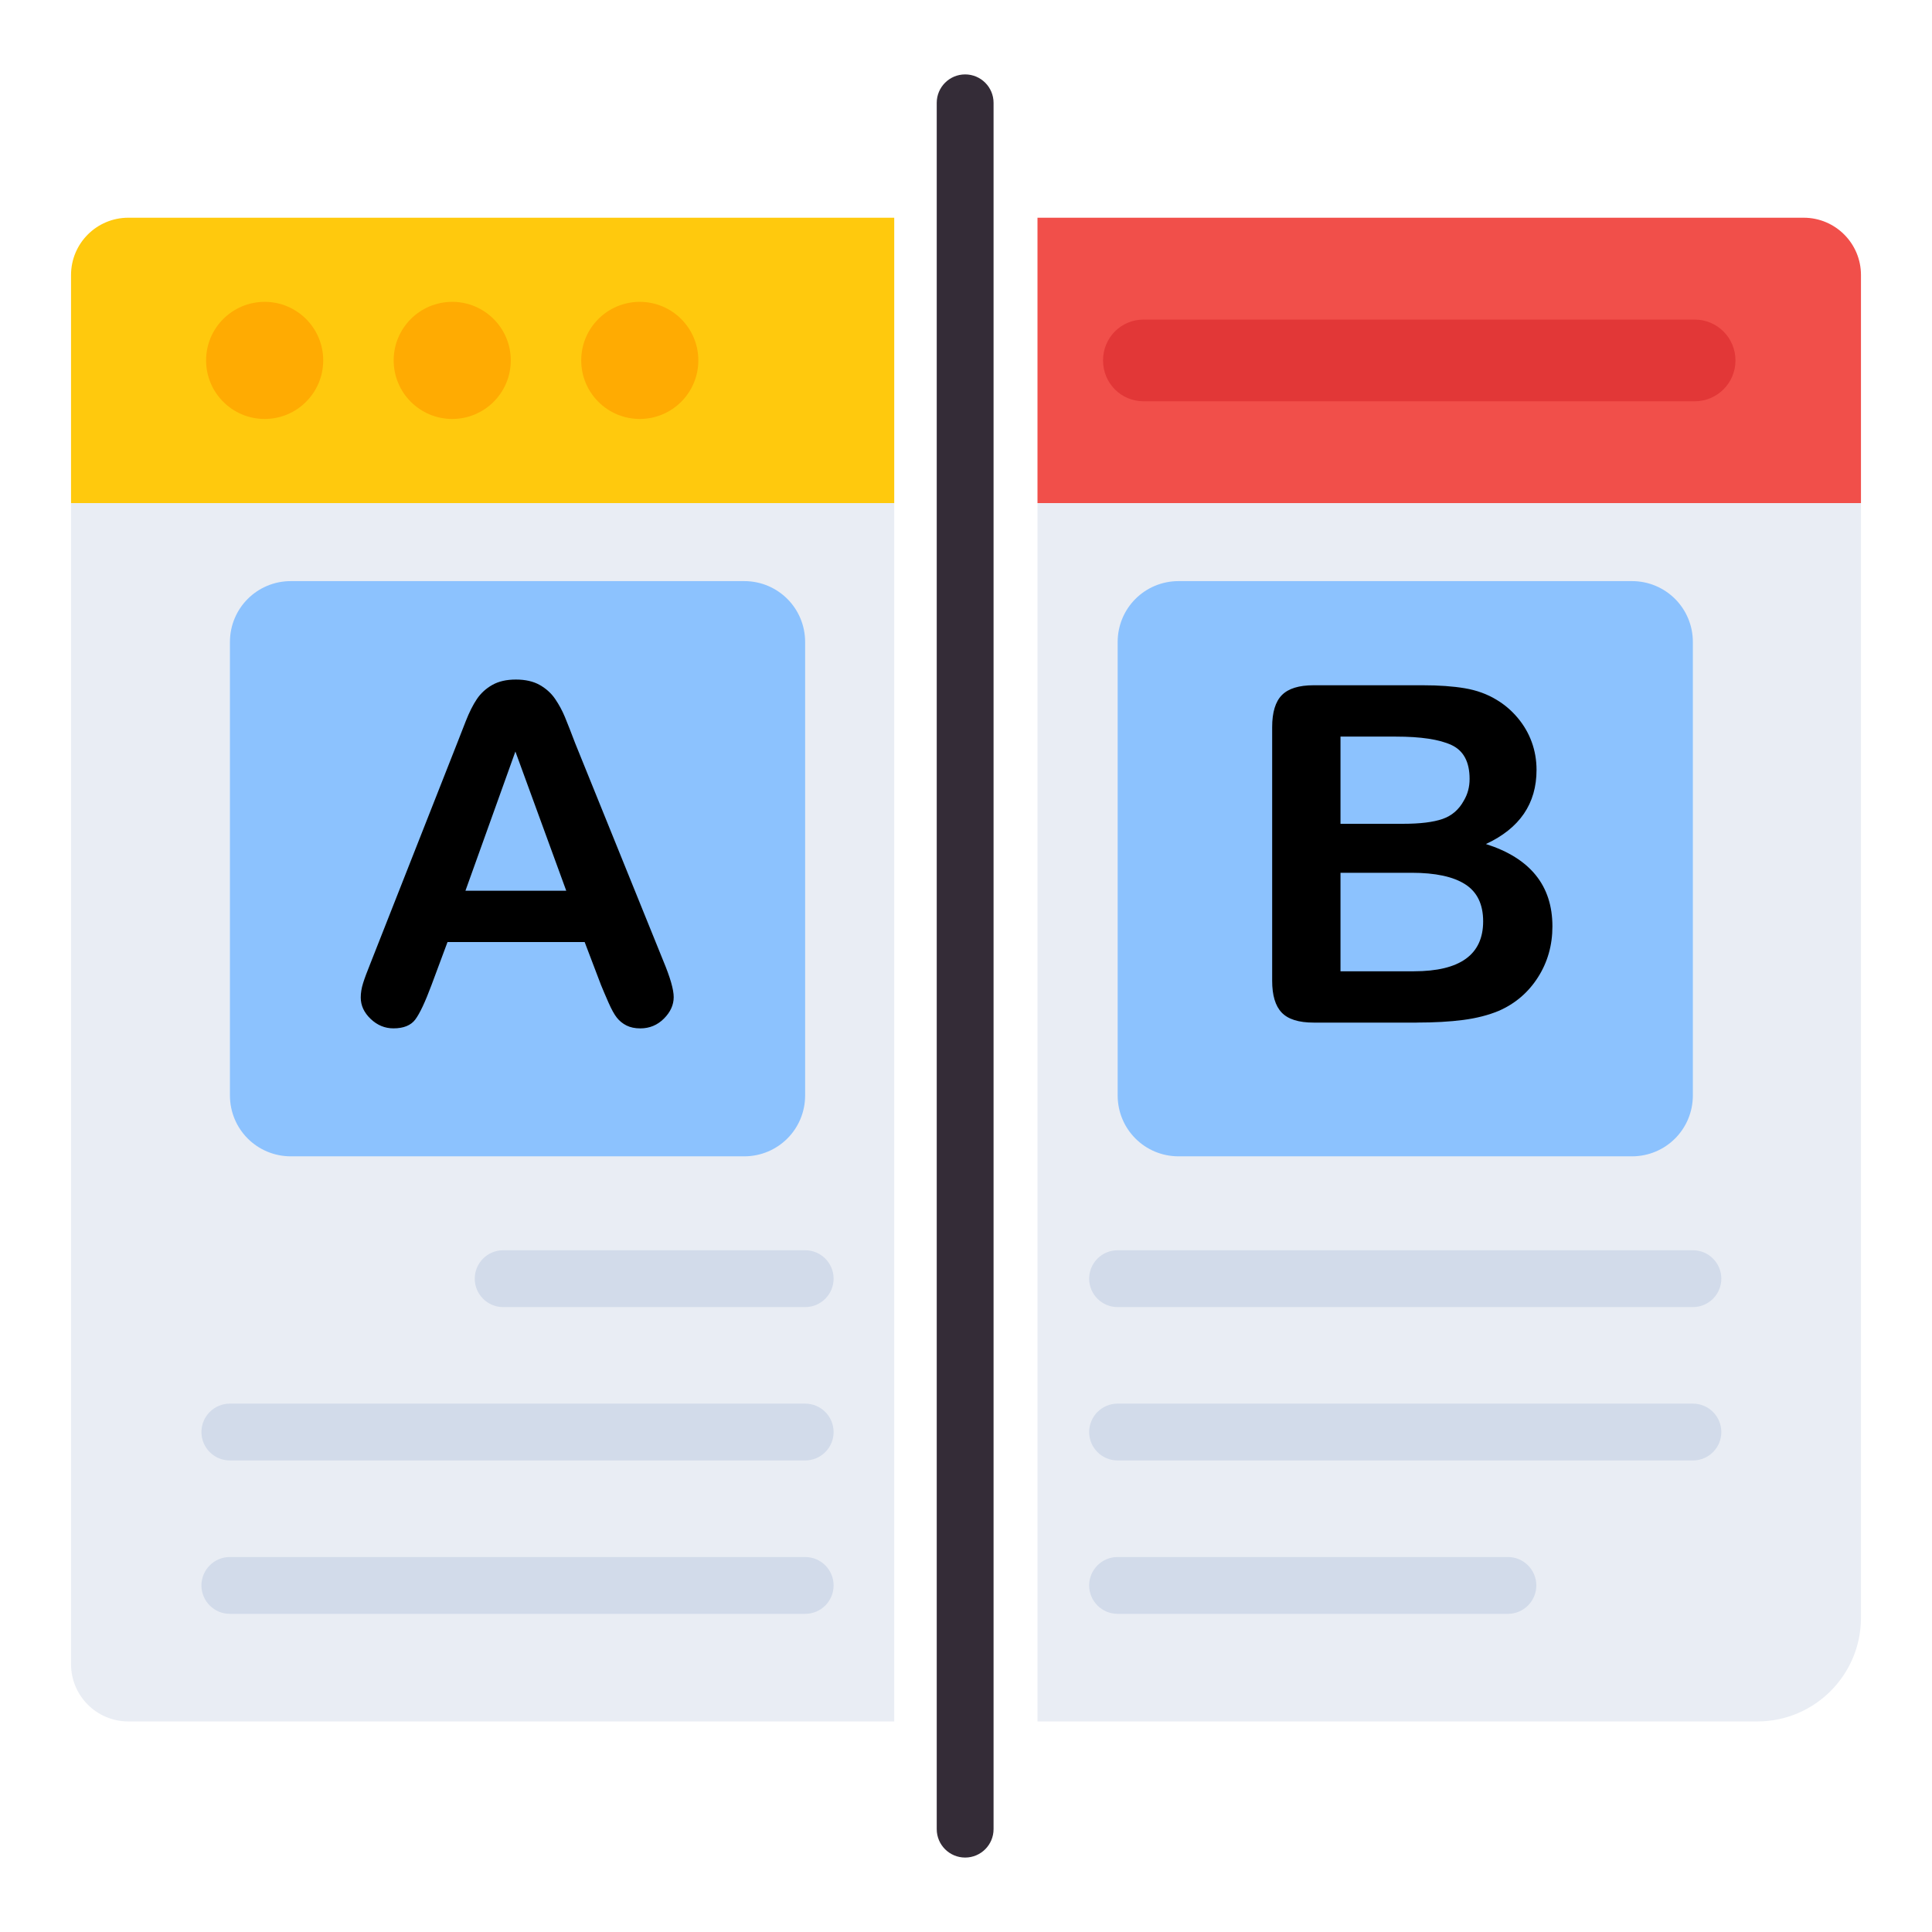 <svg id="Layer_1" enable-background="new 0 0 68 68" height="512" viewBox="0 0 68 68" width="512" xmlns="http://www.w3.org/2000/svg"><g><g><g><path d="m31.474 17.708v42.881h-26.957c-1.114-0-2.017-.903-2.017-2.017v-40.864z" fill="#e9edf4"/></g></g><g><g><path d="m31.474 7.663v10.044h-28.974v-8.027c0-1.114.903-2.017 2.017-2.017z" fill="#ffc90d"/></g></g><g><g><g><circle cx="9.315" cy="12.685" fill="#ffab02" r="2.061"/></g></g><g><g><circle cx="15.917" cy="12.685" fill="#ffab02" r="2.061"/></g></g><g><g><circle cx="22.518" cy="12.685" fill="#ffab02" r="2.061"/></g></g></g><g><g><g><path d="m28.34 46.005h-10.63c-.552 0-1-.448-1-1s.448-1 1-1h10.63c.552 0 1 .448 1 1s-.448 1-1 1z" fill="#d2dbea"/></g></g><g><g><path d="m28.34 51.403h-20.25c-.552 0-1-.448-1-1s.448-1 1-1h20.25c.552 0 1 .448 1 1s-.448 1-1 1z" fill="#d2dbea"/></g></g><g><g><path d="m28.34 56.802h-20.25c-.552 0-1-.448-1-1s.448-1 1-1h20.25c.552 0 1 .448 1 1s-.448 1-1 1z" fill="#d2dbea"/></g></g></g><g><g><g><path d="m28.338 22.599v15.954c0 1.191-.955 2.146-2.146 2.146h-15.953c-1.191 0-2.146-.955-2.146-2.146v-15.954c0-1.191.955-2.146 2.146-2.146h15.953c1.191-0 2.146.955 2.146 2.146z" fill="#8cc2fe"/></g></g></g><g><g><path d="m21.145 34.647-.567-1.49h-4.827l-.567 1.523c-.222.594-.411.995-.567 1.203-.156.208-.413.312-.769.312-.303 0-.57-.111-.802-.332-.232-.221-.349-.472-.349-.753 0-.162.027-.329.081-.502.054-.173.143-.413.268-.721l3.037-7.71c.086-.221.19-.487.312-.798.122-.31.251-.568.389-.773.138-.205.319-.371.543-.498.224-.127.5-.19.83-.19.334 0 .614.064.838.19.224.127.405.29.542.49s.254.415.348.644c.095.23.215.536.36.919l3.102 7.662c.243.583.365 1.007.365 1.272 0 .275-.115.528-.344.757-.229.229-.506.344-.83.344-.189 0-.351-.034-.486-.101-.135-.068-.248-.159-.34-.275s-.19-.294-.296-.535c-.105-.24-.196-.452-.271-.636zm-4.763-3.296h3.548l-1.79-4.9z"/></g></g><g><g><g><path d="m65.5 17.708v39.23c0 2.017-1.634 3.651-3.651 3.651h-25.333v-42.881z" fill="#e9edf4"/></g></g><g><g><path d="m65.5 9.68v8.027h-28.984v-10.044h26.967c1.114 0 2.017.903 2.017 2.017z" fill="#f14f4a"/></g></g><g><g><path d="m59.585 46.005h-20.25c-.552 0-1-.448-1-1s.448-1 1-1h20.25c.552 0 1 .448 1 1s-.448 1-1 1z" fill="#d2dbea"/></g></g><g><g><path d="m59.585 51.403h-20.25c-.552 0-1-.448-1-1s.448-1 1-1h20.25c.552 0 1 .448 1 1s-.448 1-1 1z" fill="#d2dbea"/></g></g><g><g><path d="m53.073 56.802h-13.738c-.552 0-1-.448-1-1s.448-1 1-1h13.738c.552 0 1 .448 1 1s-.448 1-1 1z" fill="#d2dbea"/></g></g><g><g><path d="m59.583 22.599v15.954c0 1.191-.955 2.146-2.146 2.146h-15.953c-1.191 0-2.146-.955-2.146-2.146v-15.954c0-1.191.955-2.146 2.146-2.146h15.953c1.191-0 2.146.955 2.146 2.146z" fill="#8cc2fe"/></g></g><g><g><path d="m61.083 12.686c0 .796-.642 1.438-1.438 1.438h-19.395c-.797 0-1.427-.642-1.427-1.438 0-.796.63-1.438 1.427-1.438h19.395c.796 0 1.438.642 1.438 1.438z" fill="#e23737"/></g></g><g><g><path d="m49.862 35.992h-3.628c-.523 0-.897-.117-1.122-.352s-.336-.609-.336-1.122v-8.925c0-.523.115-.9.344-1.13s.601-.344 1.113-.344h3.847c.567 0 1.058.035 1.474.105.416.07.789.205 1.118.405.281.167.529.379.745.636.216.257.381.54.494.85.113.311.17.639.17.984 0 1.188-.594 2.057-1.782 2.608 1.561.497 2.341 1.463 2.341 2.899 0 .664-.17 1.262-.51 1.794-.34.532-.799.925-1.377 1.178-.362.151-.777.258-1.247.32-.47.062-1.018.093-1.645.093zm-2.681-10.067v3.07h2.203c.599 0 1.062-.057 1.389-.17.327-.114.577-.329.75-.648.135-.227.202-.48.202-.761 0-.599-.213-.998-.64-1.195-.427-.197-1.077-.295-1.952-.295zm2.503 4.795h-2.503v3.466h2.583c1.625 0 2.438-.586 2.438-1.758 0-.599-.21-1.034-.632-1.304-.421-.27-1.05-.405-1.887-.405z"/></g></g></g><g><g><path d="m33.97 65.38c-.552 0-1-.448-1-1v-60.761c0-.552.448-1 1-1s1 .448 1 1v60.761c0 .552-.448 1-1 1z" fill="#342c37"/></g></g></g></svg>